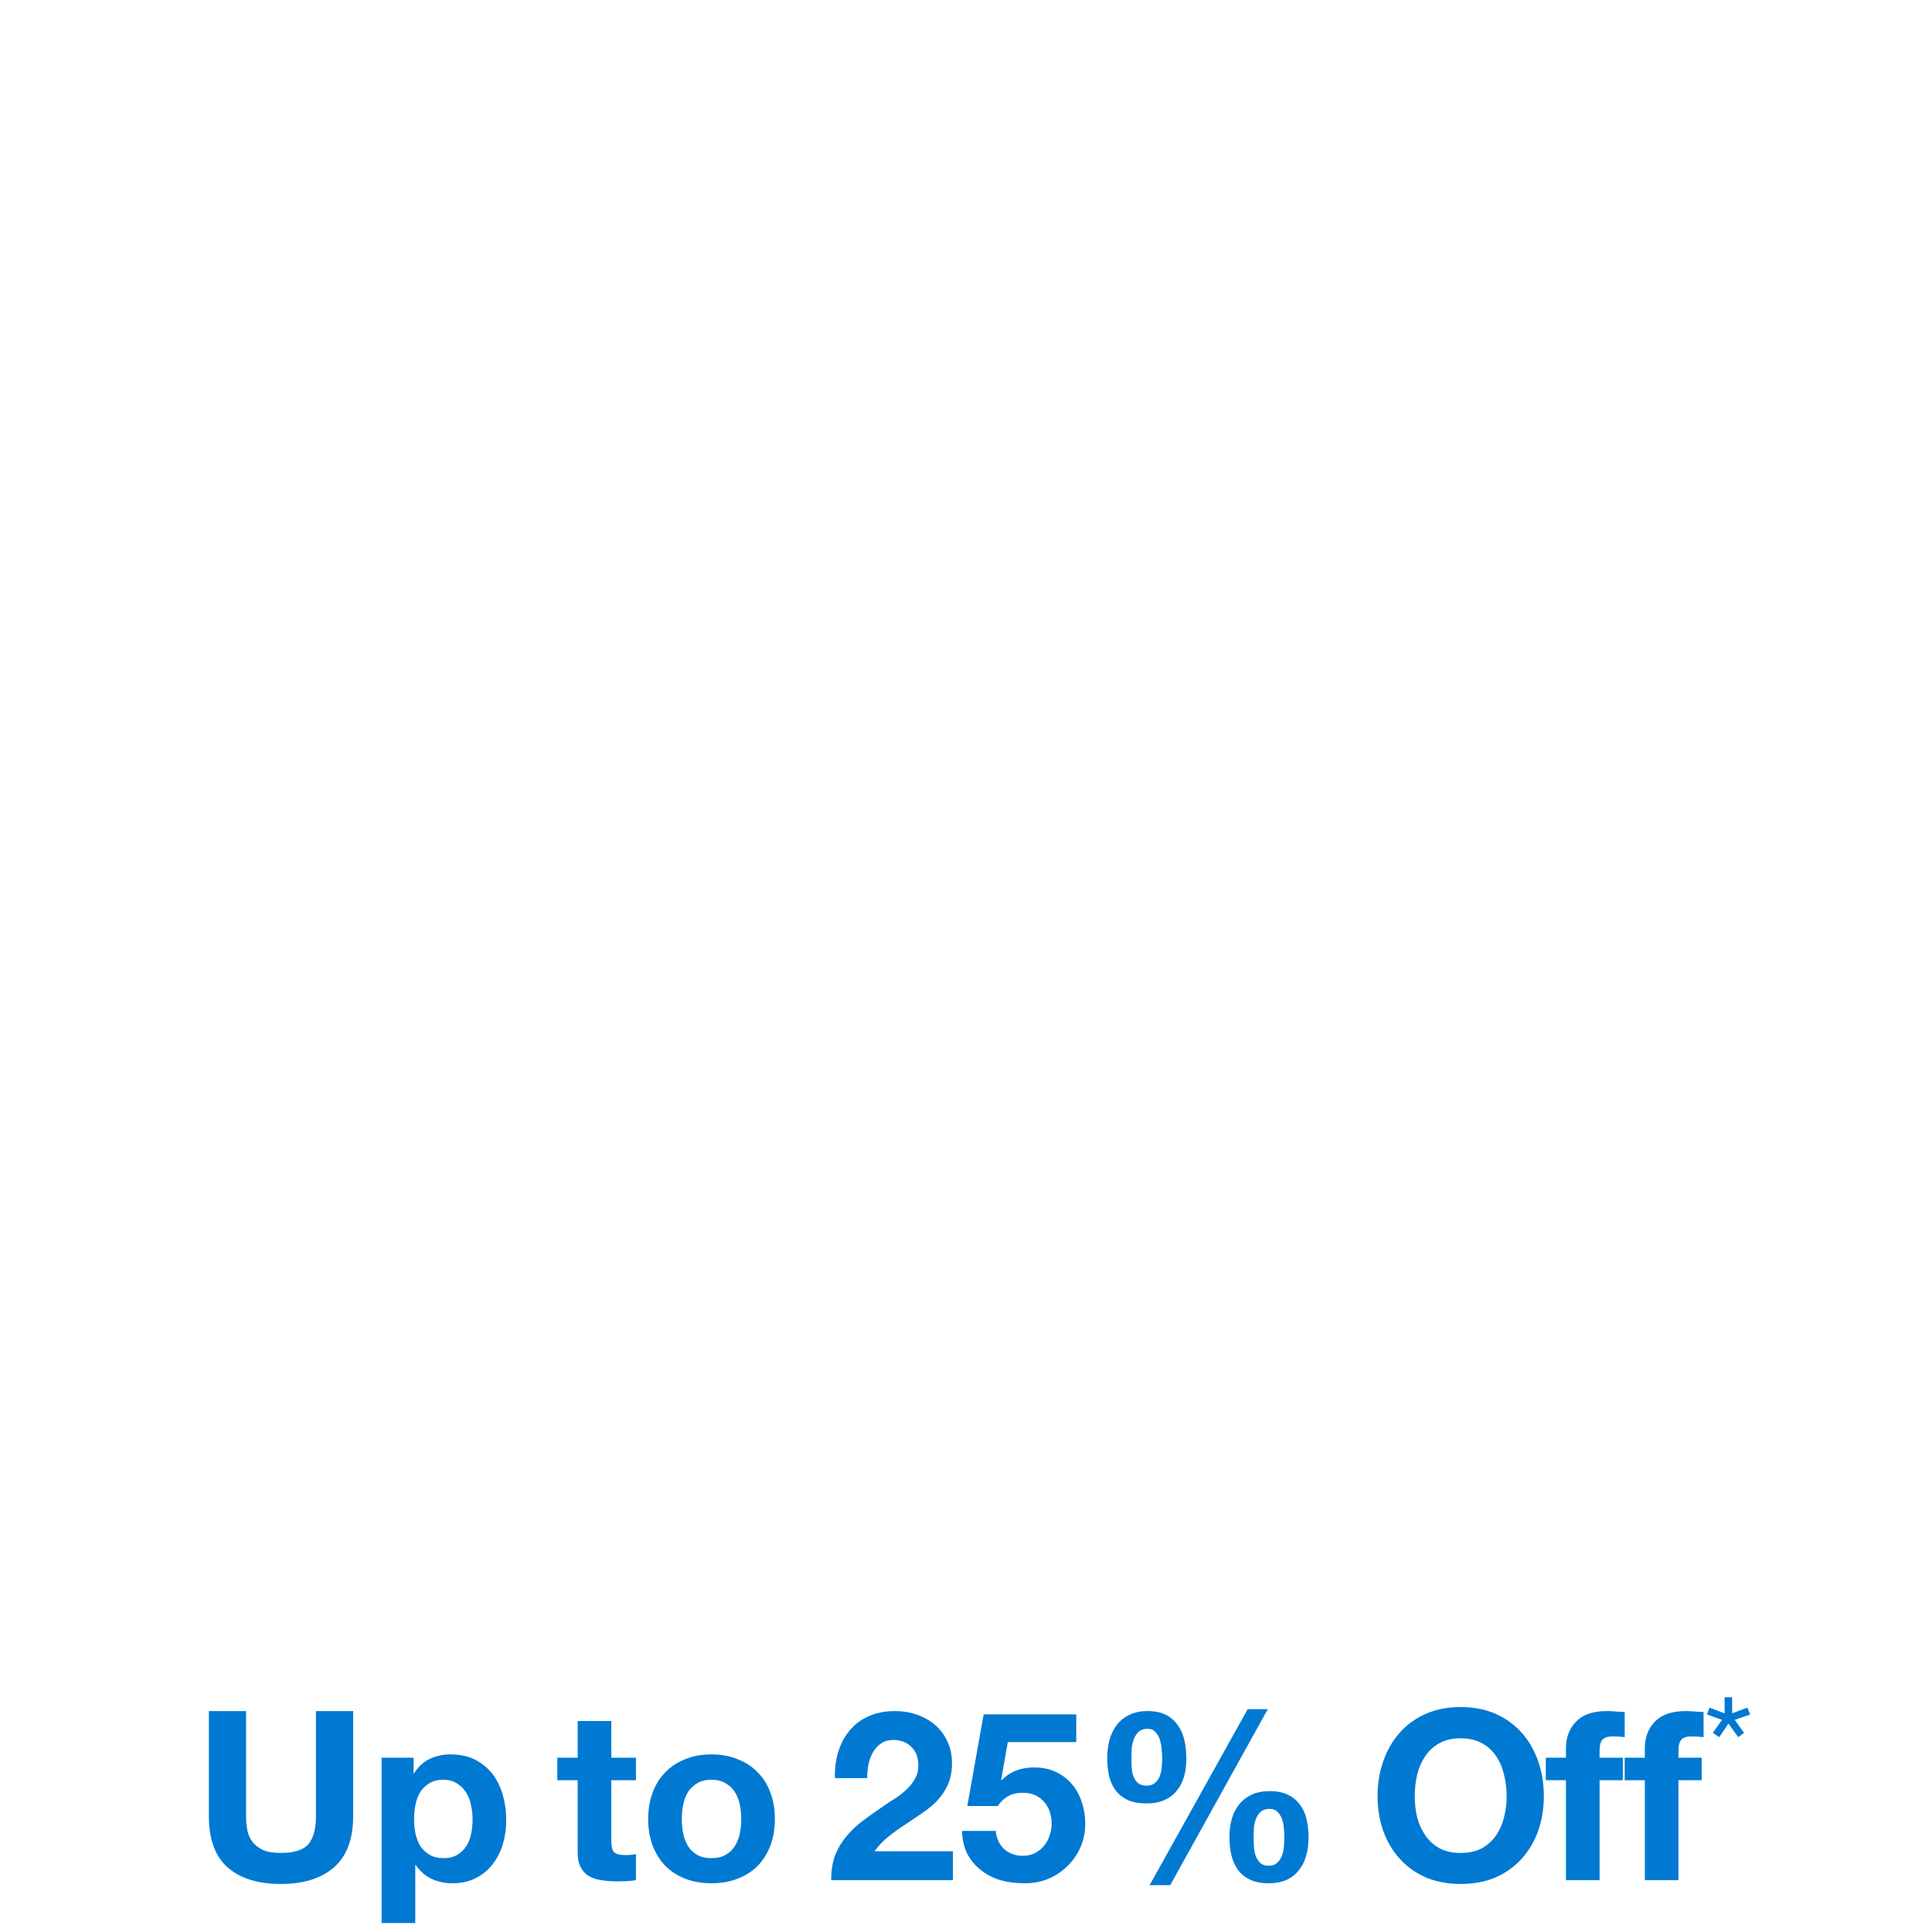 <svg width="261" height="261" viewBox="0 0 261 261" fill="none" xmlns="http://www.w3.org/2000/svg">
<g clip-path="url(#clip0_3137_2982)">
<path d="M47.708 245.36C47.708 248.453 46.844 250.757 45.116 252.272C43.388 253.765 40.999 254.512 37.948 254.512C34.855 254.512 32.455 253.765 30.748 252.272C29.063 250.779 28.22 248.475 28.22 245.36V231.152H33.244V245.36C33.244 245.979 33.297 246.587 33.404 247.184C33.511 247.781 33.735 248.315 34.076 248.784C34.417 249.232 34.887 249.605 35.484 249.904C36.103 250.181 36.924 250.32 37.948 250.32C39.74 250.32 40.977 249.925 41.66 249.136C42.343 248.325 42.684 247.067 42.684 245.36V231.152H47.708V245.36ZM59.907 251.024C60.654 251.024 61.272 250.875 61.763 250.576C62.275 250.277 62.68 249.893 62.979 249.424C63.299 248.933 63.523 248.368 63.651 247.728C63.779 247.088 63.843 246.437 63.843 245.776C63.843 245.115 63.768 244.464 63.619 243.824C63.491 243.184 63.267 242.619 62.947 242.128C62.627 241.616 62.211 241.211 61.699 240.912C61.208 240.592 60.6 240.432 59.875 240.432C59.128 240.432 58.499 240.592 57.987 240.912C57.496 241.211 57.091 241.605 56.771 242.096C56.472 242.587 56.259 243.152 56.131 243.792C56.003 244.432 55.939 245.093 55.939 245.776C55.939 246.437 56.003 247.088 56.131 247.728C56.28 248.368 56.504 248.933 56.803 249.424C57.123 249.893 57.539 250.277 58.051 250.576C58.563 250.875 59.181 251.024 59.907 251.024ZM51.555 237.456H55.875V239.568H55.939C56.493 238.672 57.197 238.021 58.051 237.616C58.904 237.211 59.843 237.008 60.867 237.008C62.168 237.008 63.288 237.253 64.227 237.744C65.165 238.235 65.944 238.885 66.563 239.696C67.181 240.507 67.64 241.456 67.939 242.544C68.237 243.611 68.387 244.731 68.387 245.904C68.387 247.013 68.237 248.08 67.939 249.104C67.64 250.128 67.181 251.035 66.563 251.824C65.966 252.613 65.208 253.243 64.291 253.712C63.395 254.181 62.339 254.416 61.123 254.416C60.099 254.416 59.15 254.213 58.275 253.808C57.422 253.381 56.718 252.763 56.163 251.952H56.099V259.792H51.555V237.456ZM82.584 237.456H85.912V240.496H82.584V248.688C82.584 249.456 82.712 249.968 82.968 250.224C83.224 250.48 83.736 250.608 84.504 250.608C84.76 250.608 85.005 250.597 85.24 250.576C85.474 250.555 85.698 250.523 85.912 250.48V254C85.528 254.064 85.101 254.107 84.632 254.128C84.162 254.149 83.704 254.16 83.256 254.16C82.552 254.16 81.88 254.107 81.24 254C80.621 253.915 80.066 253.733 79.576 253.456C79.106 253.179 78.733 252.784 78.456 252.272C78.178 251.76 78.04 251.088 78.04 250.256V240.496H75.288V237.456H78.04V232.496H82.584V237.456ZM92.106 245.744C92.106 246.405 92.17 247.056 92.298 247.696C92.426 248.315 92.639 248.88 92.938 249.392C93.258 249.883 93.674 250.277 94.186 250.576C94.698 250.875 95.338 251.024 96.106 251.024C96.874 251.024 97.514 250.875 98.026 250.576C98.559 250.277 98.975 249.883 99.274 249.392C99.594 248.88 99.818 248.315 99.946 247.696C100.074 247.056 100.138 246.405 100.138 245.744C100.138 245.083 100.074 244.432 99.946 243.792C99.818 243.152 99.594 242.587 99.274 242.096C98.975 241.605 98.559 241.211 98.026 240.912C97.514 240.592 96.874 240.432 96.106 240.432C95.338 240.432 94.698 240.592 94.186 240.912C93.674 241.211 93.258 241.605 92.938 242.096C92.639 242.587 92.426 243.152 92.298 243.792C92.17 244.432 92.106 245.083 92.106 245.744ZM87.562 245.744C87.562 244.421 87.764 243.227 88.17 242.16C88.575 241.072 89.151 240.155 89.898 239.408C90.644 238.64 91.54 238.053 92.586 237.648C93.631 237.221 94.804 237.008 96.106 237.008C97.407 237.008 98.58 237.221 99.626 237.648C100.692 238.053 101.599 238.64 102.346 239.408C103.092 240.155 103.668 241.072 104.074 242.16C104.479 243.227 104.682 244.421 104.682 245.744C104.682 247.067 104.479 248.261 104.074 249.328C103.668 250.395 103.092 251.312 102.346 252.08C101.599 252.827 100.692 253.403 99.626 253.808C98.58 254.213 97.407 254.416 96.106 254.416C94.804 254.416 93.631 254.213 92.586 253.808C91.54 253.403 90.644 252.827 89.898 252.08C89.151 251.312 88.575 250.395 88.17 249.328C87.764 248.261 87.562 247.067 87.562 245.744ZM112.798 240.208C112.756 238.928 112.905 237.744 113.246 236.656C113.588 235.547 114.1 234.587 114.782 233.776C115.465 232.944 116.318 232.304 117.342 231.856C118.388 231.387 119.582 231.152 120.926 231.152C121.95 231.152 122.921 231.312 123.838 231.632C124.777 231.952 125.598 232.411 126.302 233.008C127.006 233.605 127.561 234.341 127.966 235.216C128.393 236.091 128.606 237.072 128.606 238.16C128.606 239.291 128.425 240.261 128.062 241.072C127.7 241.883 127.22 242.608 126.622 243.248C126.025 243.867 125.342 244.432 124.574 244.944C123.828 245.456 123.07 245.968 122.302 246.48C121.534 246.971 120.788 247.504 120.062 248.08C119.337 248.656 118.697 249.328 118.142 250.096H128.734V254H112.286C112.286 252.699 112.468 251.568 112.83 250.608C113.214 249.648 113.726 248.795 114.366 248.048C115.006 247.28 115.753 246.576 116.606 245.936C117.481 245.296 118.398 244.645 119.358 243.984C119.849 243.643 120.372 243.301 120.926 242.96C121.481 242.597 121.982 242.203 122.43 241.776C122.9 241.349 123.284 240.869 123.582 240.336C123.902 239.803 124.062 239.195 124.062 238.512C124.062 237.424 123.742 236.581 123.102 235.984C122.484 235.365 121.684 235.056 120.702 235.056C120.041 235.056 119.476 235.216 119.006 235.536C118.558 235.835 118.196 236.24 117.918 236.752C117.641 237.243 117.438 237.797 117.31 238.416C117.204 239.013 117.15 239.611 117.15 240.208H112.798ZM145.396 235.344H136.148L135.252 240.432L135.316 240.496C135.934 239.877 136.596 239.44 137.3 239.184C138.004 238.907 138.804 238.768 139.7 238.768C140.809 238.768 141.79 238.971 142.644 239.376C143.497 239.781 144.212 240.325 144.788 241.008C145.385 241.691 145.833 242.501 146.132 243.44C146.452 244.357 146.612 245.339 146.612 246.384C146.612 247.536 146.388 248.613 145.94 249.616C145.492 250.597 144.884 251.451 144.116 252.176C143.369 252.901 142.494 253.467 141.492 253.872C140.489 254.256 139.422 254.437 138.292 254.416C137.204 254.416 136.158 254.277 135.156 254C134.174 253.701 133.3 253.253 132.532 252.656C131.764 252.059 131.145 251.323 130.676 250.448C130.228 249.552 129.993 248.517 129.972 247.344H134.516C134.622 248.368 135.006 249.189 135.668 249.808C136.329 250.405 137.172 250.704 138.196 250.704C138.793 250.704 139.326 250.587 139.796 250.352C140.286 250.096 140.692 249.776 141.012 249.392C141.353 248.987 141.609 248.528 141.78 248.016C141.972 247.483 142.068 246.939 142.068 246.384C142.068 245.808 141.982 245.264 141.812 244.752C141.641 244.24 141.385 243.792 141.044 243.408C140.702 243.024 140.297 242.725 139.828 242.512C139.358 242.299 138.814 242.192 138.196 242.192C137.385 242.192 136.724 242.341 136.212 242.64C135.7 242.917 135.22 243.365 134.772 243.984H130.676L132.884 231.6H145.396V235.344ZM169.353 248.176C169.353 248.517 169.364 248.912 169.385 249.36C169.406 249.808 169.481 250.235 169.609 250.64C169.737 251.024 169.94 251.355 170.217 251.632C170.494 251.909 170.889 252.048 171.401 252.048C171.892 252.048 172.276 251.909 172.553 251.632C172.852 251.355 173.065 251.024 173.193 250.64C173.342 250.235 173.428 249.819 173.449 249.392C173.492 248.944 173.513 248.549 173.513 248.208C173.513 247.888 173.492 247.515 173.449 247.088C173.428 246.64 173.353 246.224 173.225 245.84C173.097 245.435 172.894 245.093 172.617 244.816C172.361 244.517 171.998 244.368 171.529 244.368C171.017 244.368 170.612 244.496 170.313 244.752C170.036 245.008 169.822 245.328 169.673 245.712C169.524 246.096 169.428 246.512 169.385 246.96C169.364 247.408 169.353 247.813 169.353 248.176ZM166.089 248.144C166.089 247.269 166.196 246.459 166.409 245.712C166.622 244.965 166.953 244.315 167.401 243.76C167.849 243.205 168.414 242.768 169.097 242.448C169.78 242.128 170.59 241.968 171.529 241.968C172.532 241.968 173.364 242.139 174.025 242.48C174.686 242.8 175.22 243.248 175.625 243.824C176.052 244.379 176.35 245.04 176.521 245.808C176.692 246.576 176.777 247.397 176.777 248.272C176.777 249.147 176.67 249.957 176.457 250.704C176.244 251.451 175.913 252.101 175.465 252.656C175.038 253.211 174.484 253.648 173.801 253.968C173.118 254.267 172.308 254.416 171.369 254.416C170.388 254.416 169.556 254.256 168.873 253.936C168.212 253.616 167.668 253.179 167.241 252.624C166.836 252.048 166.537 251.376 166.345 250.608C166.174 249.84 166.089 249.019 166.089 248.144ZM168.553 230.896H171.273L158.089 254.672H155.305L168.553 230.896ZM152.841 237.552C152.841 237.893 152.852 238.277 152.873 238.704C152.894 239.131 152.969 239.536 153.097 239.92C153.225 240.283 153.428 240.592 153.705 240.848C153.982 241.104 154.377 241.232 154.889 241.232C155.38 241.232 155.764 241.104 156.041 240.848C156.34 240.592 156.553 240.283 156.681 239.92C156.83 239.536 156.916 239.141 156.937 238.736C156.98 238.309 157.001 237.925 157.001 237.584C157.001 237.264 156.98 236.88 156.937 236.432C156.916 235.963 156.841 235.515 156.713 235.088C156.585 234.661 156.382 234.299 156.105 234C155.849 233.701 155.486 233.552 155.017 233.552C154.505 233.552 154.1 233.691 153.801 233.968C153.524 234.245 153.31 234.587 153.161 234.992C153.012 235.397 152.916 235.835 152.873 236.304C152.852 236.773 152.841 237.189 152.841 237.552ZM149.577 237.488C149.577 236.613 149.684 235.792 149.897 235.024C150.11 234.256 150.441 233.584 150.889 233.008C151.337 232.432 151.902 231.984 152.585 231.664C153.268 231.323 154.078 231.152 155.017 231.152C156.02 231.152 156.852 231.323 157.513 231.664C158.174 232.005 158.708 232.475 159.113 233.072C159.54 233.648 159.838 234.331 160.009 235.12C160.18 235.909 160.265 236.741 160.265 237.616C160.265 238.491 160.158 239.301 159.945 240.048C159.732 240.773 159.401 241.403 158.953 241.936C158.526 242.469 157.972 242.885 157.289 243.184C156.606 243.483 155.796 243.632 154.857 243.632C153.876 243.632 153.044 243.483 152.361 243.184C151.7 242.864 151.156 242.437 150.729 241.904C150.324 241.349 150.025 240.699 149.833 239.952C149.662 239.184 149.577 238.363 149.577 237.488ZM191.123 242.672C191.123 243.632 191.23 244.571 191.443 245.488C191.678 246.384 192.04 247.195 192.531 247.92C193.022 248.645 193.662 249.232 194.451 249.68C195.24 250.107 196.2 250.32 197.331 250.32C198.462 250.32 199.422 250.107 200.211 249.68C201 249.232 201.64 248.645 202.131 247.92C202.622 247.195 202.974 246.384 203.187 245.488C203.422 244.571 203.539 243.632 203.539 242.672C203.539 241.669 203.422 240.699 203.187 239.76C202.974 238.821 202.622 237.989 202.131 237.264C201.64 236.517 201 235.931 200.211 235.504C199.422 235.056 198.462 234.832 197.331 234.832C196.2 234.832 195.24 235.056 194.451 235.504C193.662 235.931 193.022 236.517 192.531 237.264C192.04 237.989 191.678 238.821 191.443 239.76C191.23 240.699 191.123 241.669 191.123 242.672ZM186.099 242.672C186.099 240.965 186.355 239.387 186.867 237.936C187.379 236.464 188.115 235.184 189.075 234.096C190.035 233.008 191.208 232.155 192.595 231.536C194.003 230.917 195.582 230.608 197.331 230.608C199.102 230.608 200.68 230.917 202.067 231.536C203.454 232.155 204.627 233.008 205.587 234.096C206.547 235.184 207.283 236.464 207.795 237.936C208.307 239.387 208.563 240.965 208.563 242.672C208.563 244.336 208.307 245.893 207.795 247.344C207.283 248.773 206.547 250.021 205.587 251.088C204.627 252.155 203.454 252.997 202.067 253.616C200.68 254.213 199.102 254.512 197.331 254.512C195.582 254.512 194.003 254.213 192.595 253.616C191.208 252.997 190.035 252.155 189.075 251.088C188.115 250.021 187.379 248.773 186.867 247.344C186.355 245.893 186.099 244.336 186.099 242.672ZM211.549 240.496H208.829V237.456H211.549V236.176C211.549 234.704 212.008 233.499 212.925 232.56C213.843 231.621 215.229 231.152 217.085 231.152C217.491 231.152 217.896 231.173 218.301 231.216C218.707 231.237 219.101 231.259 219.485 231.28V234.672C218.952 234.608 218.397 234.576 217.821 234.576C217.203 234.576 216.755 234.725 216.477 235.024C216.221 235.301 216.093 235.781 216.093 236.464V237.456H219.229V240.496H216.093V254H211.549V240.496ZM222.206 240.496H219.486V237.456H222.206V236.176C222.206 234.704 222.664 233.499 223.582 232.56C224.499 231.621 225.886 231.152 227.742 231.152C228.147 231.152 228.552 231.173 228.958 231.216C229.363 231.237 229.758 231.259 230.142 231.28V234.672C229.608 234.608 229.054 234.576 228.478 234.576C227.859 234.576 227.411 234.725 227.134 235.024C226.878 235.301 226.75 235.781 226.75 236.464V237.456H229.886V240.496H226.75V254H222.206V240.496ZM234.001 231.461L236.055 230.693L236.439 231.614L234.347 232.344L235.614 234.091L234.827 234.686L233.502 232.843L232.254 234.686L231.39 234.091L232.638 232.344L230.603 231.614L230.948 230.693L232.983 231.461V229.291H234.001V231.461Z" fill="#0079D2"/>
</g>
<defs>
<clipPath id="clip0_3137_2982">
<rect width="261" height="261" fill="white"/>
</clipPath>
</defs>
</svg>
